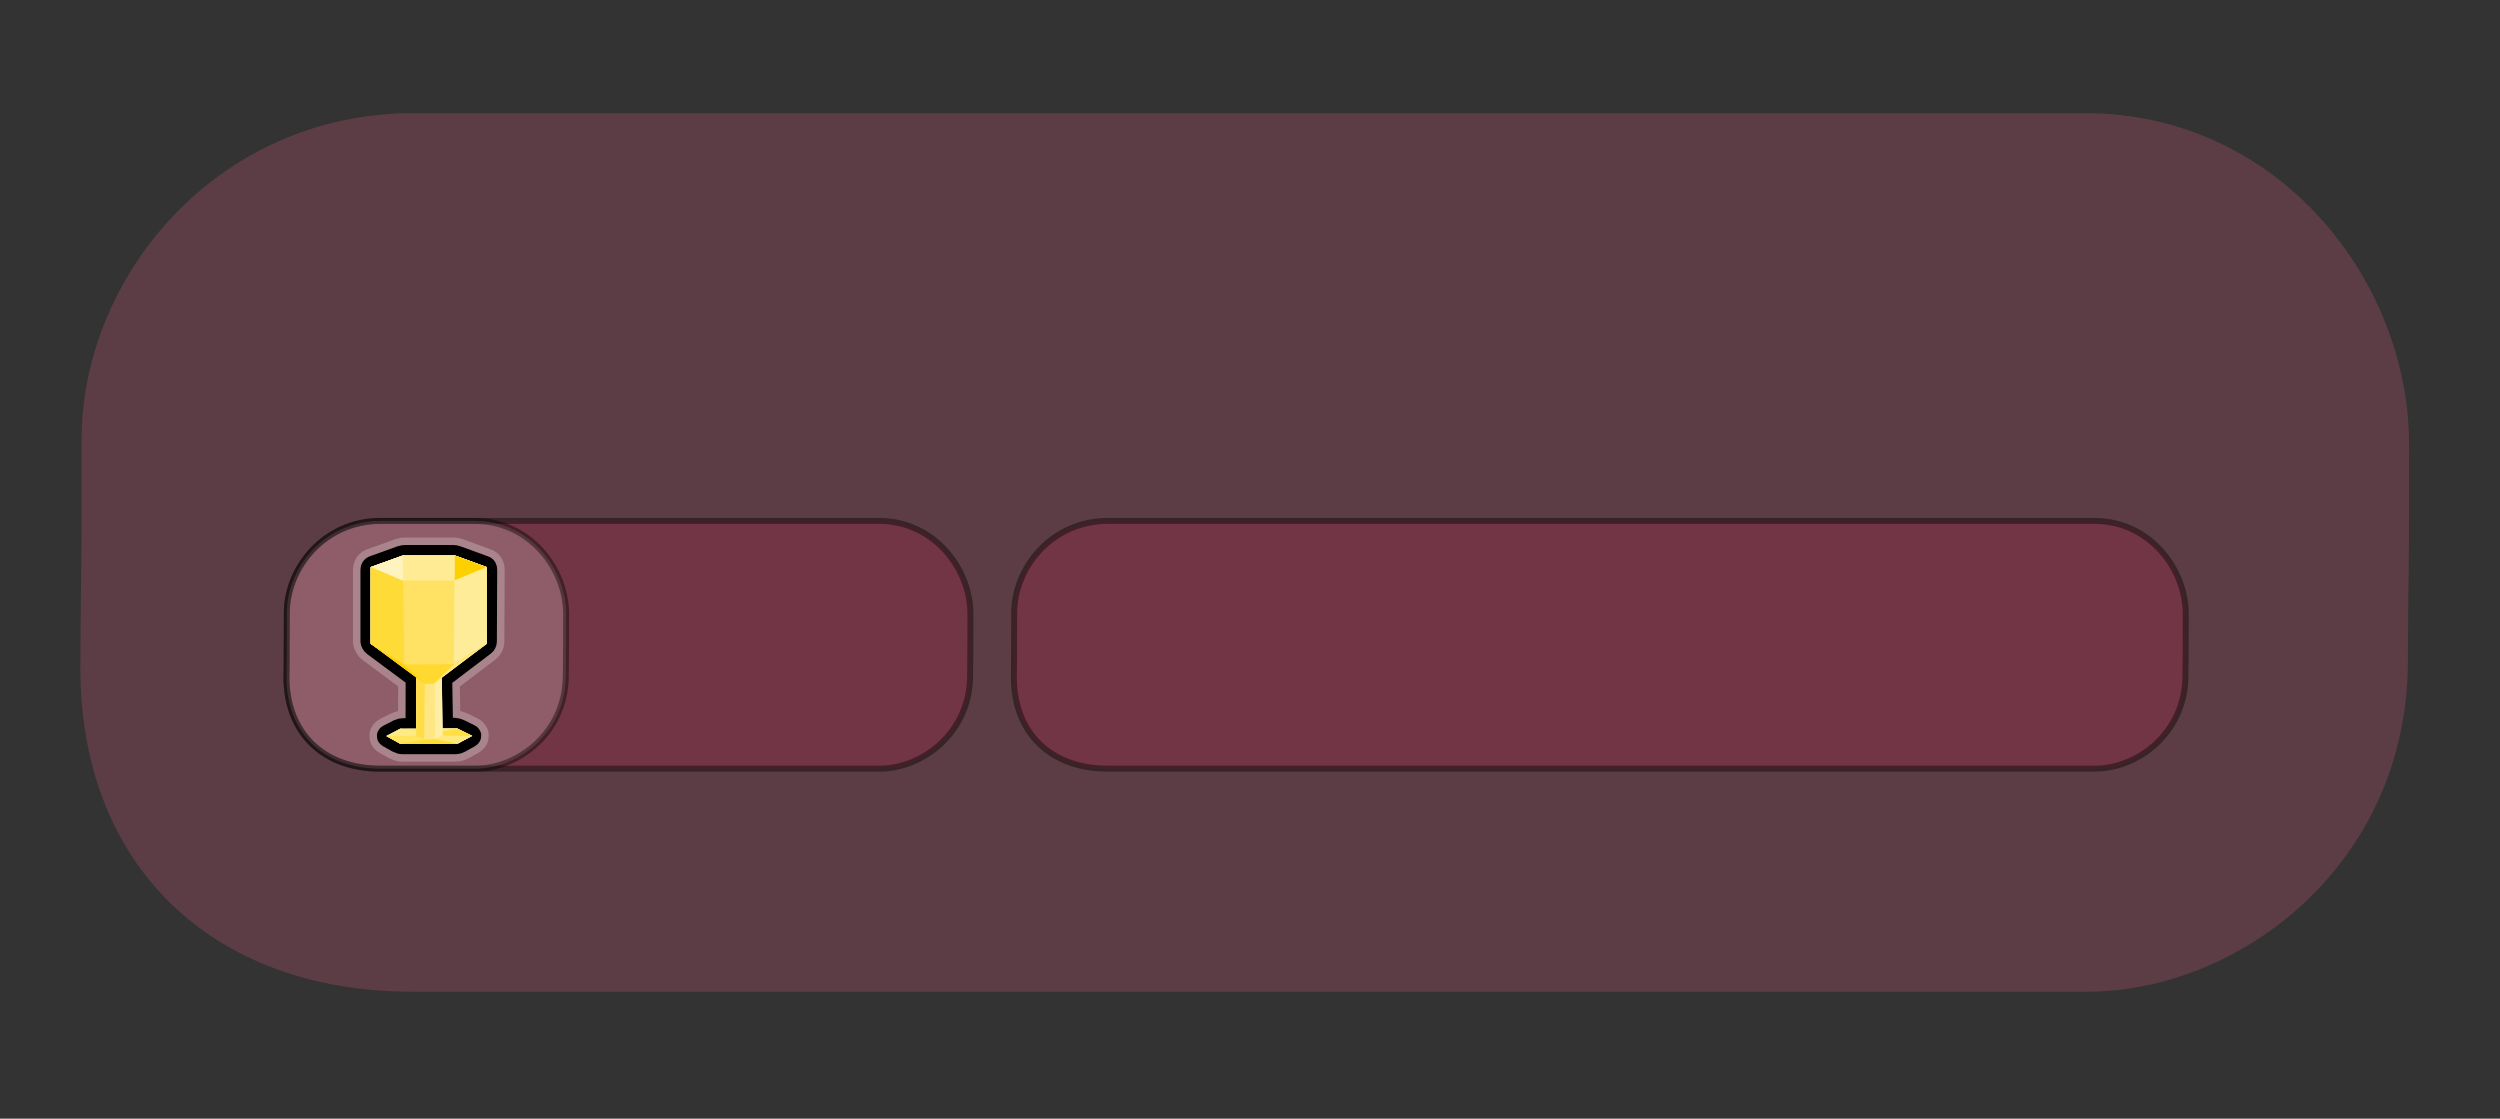 <svg version="1.1" xmlns="http://www.w3.org/2000/svg" xmlns:xlink="http://www.w3.org/1999/xlink" width="417.551" height="186.837" viewBox="0,0,417.551,186.837"><rect x="0" y="0" width="417.551" height="186.837" fill="#333333" stroke="none"/><g transform="translate(7.891,-257.732)"><g stroke-miterlimit="10"><path d="M-7.891,444.569v-186.837h417.551v186.837z" fill="none" stroke-opacity="0.408" stroke="#490063" stroke-width="0"/><path d="M5.534,368.907c0.112,-22.728 0.206,-6.404 0.206,-37.764c0,-26.954 22.377,-54.509 55.466,-54.509c36.708,0 197.168,0 279.106,0c32.379,0 54.155,27.997 54.155,55.274c0,30.968 -0.091,14.126 -0.2,36.503c-0.165,33.79 -28.209,54.956 -53.577,54.956c-45.427,0 -196.682,0 -279.733,0c-33.415,0 -55.586,-21.081 -55.422,-54.46z" fill-opacity="0.267" fill="#cf5b78" stroke="none" stroke-width="0"/><path d="M40.013,360.104c0,-7.601 6.31,-15.371 15.641,-15.371c10.351,0 60.16,0 83.265,0c9.131,0 15.271,7.895 15.271,15.587c0,8.733 -0.026,3.983 -0.056,10.293c-0.047,9.528 -7.955,15.497 -15.108,15.497c-12.81,0 -60.022,0 -83.442,0c-9.423,0 -15.675,-5.945 -15.628,-15.357c0,0 0.058,-1.806 0.058,-10.649z" fill-opacity="0.133" fill="#ff0047" stroke-opacity="0.408" stroke="#000000" stroke-width="1"/><path d="M40.013,360.104c0,-7.601 6.31,-15.371 15.641,-15.371c10.351,0 -7.365,0 15.74,0c9.131,0 15.271,7.895 15.271,15.587c0,8.733 -0.026,3.983 -0.056,10.293c-0.047,9.528 -7.955,15.497 -15.108,15.497c-12.81,0 7.503,0 -15.917,0c-9.423,0 -15.675,-5.945 -15.628,-15.357c0,0 0.058,-1.806 0.058,-10.649z" fill-opacity="0.196" fill="#ffffff" stroke-opacity="0.408" stroke="#000000" stroke-width="1"/><g><path d="M56.94,380.843c-0.197,-0.109 -0.187,-0.253 0.022,-0.36c0.528,-0.271 1.495,-0.767 1.764,-0.905c0.137,-0.07 0.502,-0.144 0.695,-0.144c0.44,-0 2.171,-0.002 2.171,-0.002l0.021,-8.562c0,0 -6.187,-4.598 -7.123,-5.293c-0.229,-0.17 -0.428,-0.496 -0.428,-0.725c0,-1.115 0,-9.856 0,-11.959c0,-0.29 0.164,-0.513 0.347,-0.579c0.588,-0.212 3.758,-1.354 4.728,-1.704c0.178,-0.064 0.472,-0.102 0.7,-0.102c0.892,0 6.642,0 7.988,0c0.18,0 0.418,0.05 0.576,0.107c0.548,0.2 3.721,1.357 4.707,1.717c0.184,0.067 0.291,0.27 0.29,0.561c-0.009,2.115 -0.047,10.942 -0.052,12.005c-0.001,0.206 -0.135,0.463 -0.301,0.589c-0.811,0.615 -7.158,5.433 -7.158,5.433l0.137,8.45c0,0 1.635,-0.003 2.031,-0.004c0.164,-0 0.573,0.11 0.767,0.205c0.318,0.156 1.302,0.64 1.817,0.893c0.194,0.095 0.101,0.279 -0.085,0.383c-0.286,0.159 -1.132,0.63 -1.623,0.902c-0.215,0.12 -0.507,0.201 -0.691,0.201c-0.847,0 -7.15,0 -8.865,0c-0.273,0 -0.596,-0.092 -0.747,-0.175c0,0 -1.19,-0.658 -1.688,-0.933z" fill="#000000" stroke-opacity="0.243" stroke="#ffffff" stroke-width="6"/><path d="M58.596,381.758c-0.306,-0.169 -1.176,-0.65 -1.656,-0.915c-0.197,-0.109 -0.187,-0.253 0.022,-0.36c0.528,-0.271 1.495,-0.767 1.764,-0.905c0.137,-0.07 0.502,-0.144 0.695,-0.144c0.44,-0 2.171,-0.002 2.171,-0.002l0.021,-8.562c0,0 -6.187,-4.598 -7.123,-5.293c-0.229,-0.17 -0.428,-0.496 -0.428,-0.725c0,-1.115 0,-9.856 0,-11.959c0,-0.29 0.164,-0.513 0.347,-0.579c0.588,-0.212 3.758,-1.354 4.728,-1.704c0.178,-0.064 0.472,-0.102 0.7,-0.102c0.892,0 6.642,0 7.988,0c0.18,0 0.418,0.05 0.576,0.107c0.548,0.2 3.721,1.357 4.707,1.717c0.184,0.067 0.291,0.27 0.29,0.561c-0.009,2.115 -0.047,10.942 -0.052,12.005c-0.001,0.206 -0.135,0.463 -0.301,0.589c-0.811,0.615 -7.158,5.433 -7.158,5.433l0.137,8.45c0,0 1.635,-0.003 2.031,-0.004c0.164,-0 0.573,0.11 0.767,0.205c0.318,0.156 1.302,0.64 1.817,0.893c0.194,0.095 0.101,0.279 -0.085,0.383c-0.286,0.159 -1.132,0.63 -1.623,0.902c-0.215,0.12 -0.507,0.201 -0.691,0.201c-0.847,0 -7.15,0 -8.865,0c-0.273,0 -0.596,-0.092 -0.747,-0.175c0,0 -0.02,-0.011 -0.032,-0.017z" fill="#000000" stroke="#000000" stroke-width="3.5"/><path d="M58.945,381.951l-2.332,-1.289l2.393,-1.228l2.586,-0.002l0.021,-8.562l-7.551,-5.611v-12.82l5.357,-1.931h8.687l5.293,1.931l-0.055,12.82l-7.457,5.661l0.137,8.45l2.38,-0.005l2.555,1.256l-2.39,1.329z" fill="#ffffff" stroke="#ffffff" stroke-width="0"/><path d="M58.94,381.943l-2.296,-1.275l2.339,-1.247l9.474,-0.035l2.534,1.247l-2.499,1.311z" fill="#ffe770" stroke="#ffffff" stroke-width="0"/><path d="M58.94,381.943l-2.296,-1.275l2.339,-1.247l7.113,1.418z" fill="#ffeb85" stroke="#ffffff" stroke-width="0"/><path d="M63.803,380.488l4.655,-1.103l2.534,1.247l-2.499,1.311z" fill="#ffdf41" stroke="#ffffff" stroke-width="0"/><path d="M64.445,380.566l6.547,0.066l-2.499,1.311l-4.221,-0.843z" fill="#ffe97b" stroke="#ffffff" stroke-width="0"/><path d="M58.94,381.943l-2.296,-1.275l6.701,-0.131l-0.08,0.646z" fill="#ffe45e" stroke="#ffffff" stroke-width="0"/><path d="M61.609,380.58l-0.01,-10.228l-7.569,-5.092v-12.82l5.357,-1.931h8.687l5.293,1.931l-0.055,12.82l-7.465,5.005l0.1,9.215l-1.274,1.172l-1.703,0.565z" fill="#ffdd48" stroke="#ffffff" stroke-width="0"/><path d="M58.94,381.943l4.362,-0.743l1.383,-0.038l3.808,0.781z" fill="#ffdd31" stroke="#ffffff" stroke-width="0"/><path d="M64.644,370.021l-10.613,-4.761v-12.82l5.357,-1.931h8.687l5.293,1.931l-0.055,12.82l-7.414,5.208l0.151,10.077l-1.385,0.642z" fill="#ffefa6" stroke="#ffffff" stroke-width="0"/><path d="M62.96,381.242l0.118,-11.221l-9.047,-4.761v-12.82l5.357,-1.931h8.687l5.293,1.931l-0.055,12.82l-8.733,5.107l0.1,10.828z" fill="#ffe684" stroke="#ffffff" stroke-width="0"/><path d="M60.759,370.058l-6.729,-4.798v-12.82l5.357,-1.931h8.687l5.293,1.931l-0.055,12.82l-6.599,4.808z" fill="#ffeb94" stroke="#ffffff" stroke-width="0"/><path d="M59.406,368.356l-5.375,-3.096v-12.82l5.357,-1.931z" fill="#fff4bf" stroke="#ffffff" stroke-width="0"/><path d="M68.075,350.51l5.293,1.931l-0.055,12.82l-5.327,3.93z" fill="#ffd000" stroke="#ffffff" stroke-width="0"/><path d="M60.759,369.834l-6.729,-4.574v-12.82l5.357,2.25h8.687l5.293,-2.25l-0.055,12.82l-6.959,5.116z" fill="#ffe263" stroke="#ffffff" stroke-width="0"/><path d="M59.622,368.909l-5.591,-3.649v-12.82l5.415,2.36z" fill="#ffdb38" stroke="#ffffff" stroke-width="0"/><path d="M68.016,354.673l5.364,-2.209l0.062,12.796l-5.52,3.872z" fill="#ffec99" stroke="#ffffff" stroke-width="0"/><path d="M63.067,371.964l-9.037,-6.704l5.551,3.435l8.341,-0.032l5.389,-3.402l-8.761,6.664z" fill="#ffd930" stroke="#ffffff" stroke-width="0"/><path d="M63.044,371.884l-9.013,-6.624l5.571,3.492z" fill="#ffd000" stroke="#ffffff" stroke-width="0"/><path d="M67.95,368.654l5.492,-3.394l-8.843,6.63z" fill="#ffe77d" stroke="#ffffff" stroke-width="0"/></g><path d="M161.5,360.104c0,-7.601 6.31,-15.371 15.641,-15.371c10.351,0 141.66,0 164.765,0c9.131,0 15.271,7.895 15.271,15.587c0,8.733 -0.026,3.983 -0.056,10.293c-0.047,9.528 -7.955,15.497 -15.108,15.497c-12.81,0 -141.523,0 -164.942,0c-9.423,0 -15.675,-5.945 -15.628,-15.357c0,0 0.058,-1.806 0.058,-10.649z" fill-opacity="0.133" fill="#ff0047" stroke-opacity="0.408" stroke="#000000" stroke-width="1"/></g></g></svg>